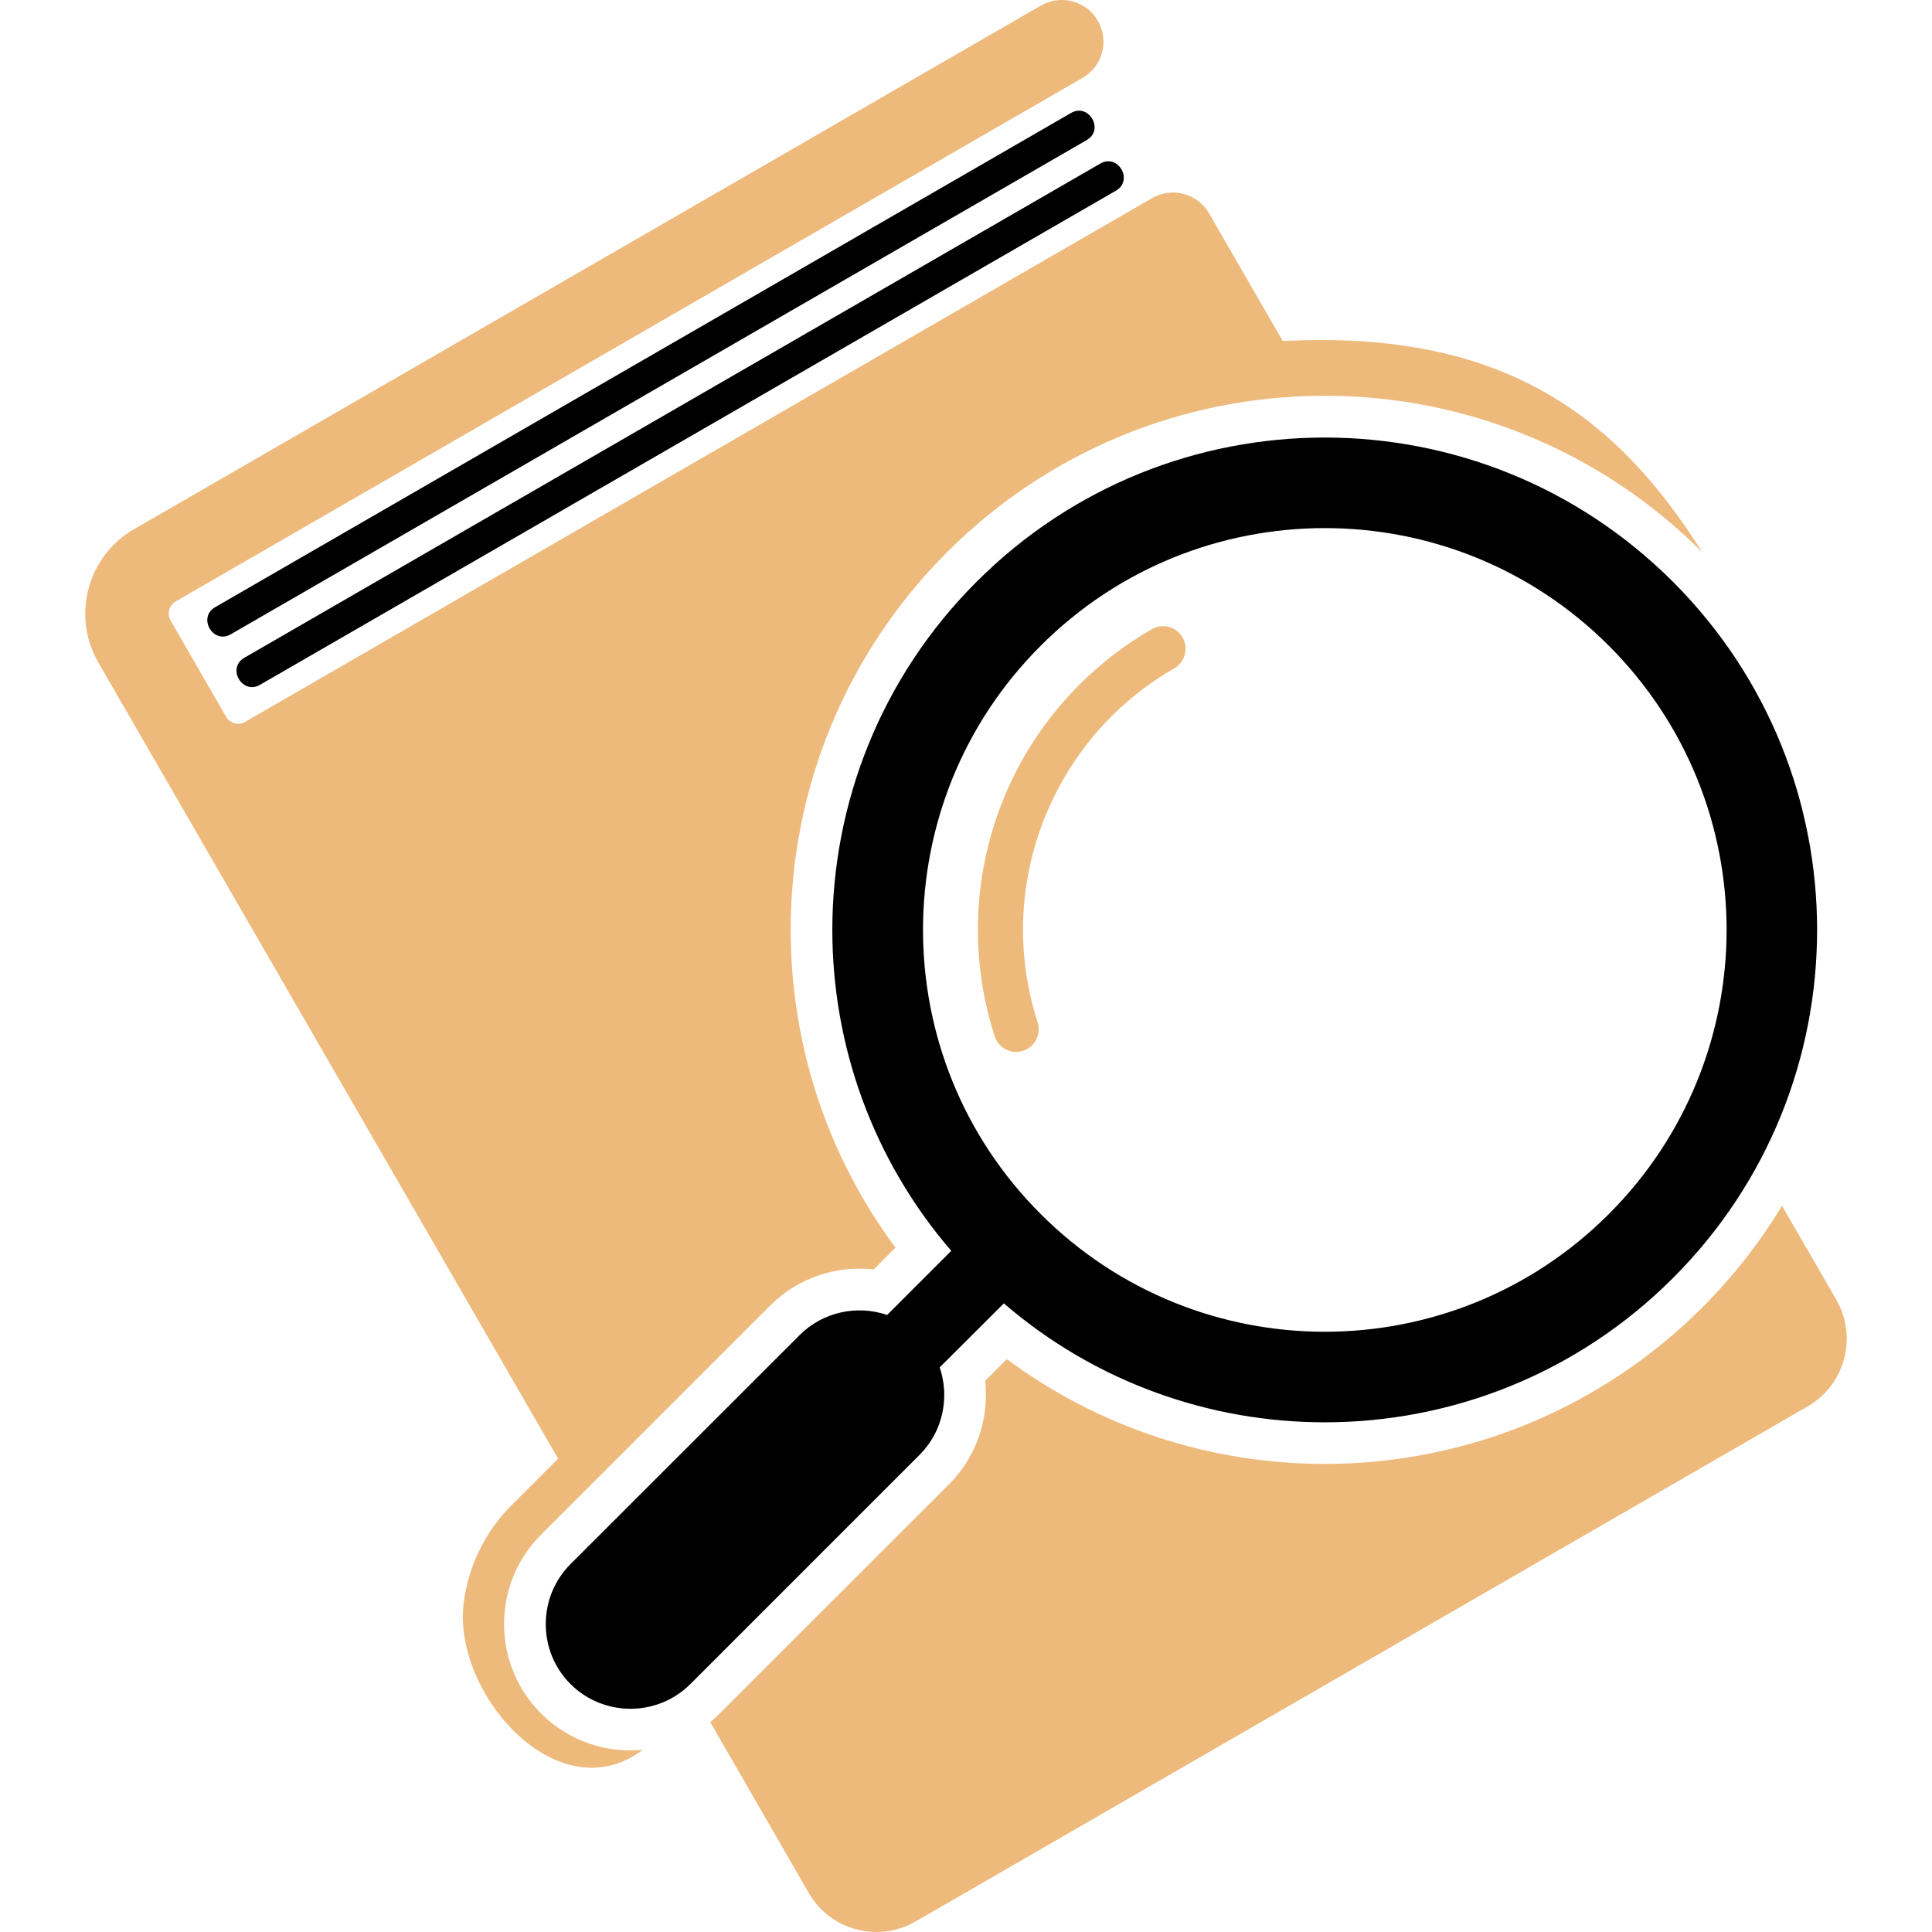 <?xml version="1.0" encoding="utf-8"?>
<!-- Generator: Adobe Illustrator 16.0.0, SVG Export Plug-In . SVG Version: 6.00 Build 0)  -->
<!DOCTYPE svg PUBLIC "-//W3C//DTD SVG 1.1//EN" "http://www.w3.org/Graphics/SVG/1.1/DTD/svg11.dtd">
<svg version="1.1" id="Calque_1" xmlns="http://www.w3.org/2000/svg" xmlns:xlink="http://www.w3.org/1999/xlink" x="0px" y="0px"
	 width="32px" height="32px" viewBox="0 0 32 32" enable-background="new 0 0 32 32" xml:space="preserve">
<g>
	<path fill-rule="evenodd" clip-rule="evenodd" d="M17.74,1.871L3.563,10.057c-0.294,0.17-0.035,0.619,0.259,0.449L18,2.32
		C18.295,2.15,18.035,1.701,17.74,1.871"/>
	<path fill-rule="evenodd" clip-rule="evenodd" d="M18.225,2.709L4.048,10.894c-0.296,0.17-0.037,0.619,0.258,0.449l14.178-8.185
		C18.778,2.987,18.519,2.539,18.225,2.709"/>
	<path fill-rule="evenodd" clip-rule="evenodd" fill="#EDBA7C" d="M10.646,28.983c-0.603,0.058-1.226-0.143-1.685-0.603
		c-0.816-0.815-0.816-2.146,0-2.961l3.795-3.795c0.455-0.456,1.089-0.668,1.715-0.599l0.361-0.36
		c-1.128-1.519-1.736-3.36-1.736-5.264c0-2.353,0.927-4.591,2.59-6.255c1.664-1.664,3.901-2.591,6.255-2.591
		c2.353,0,4.59,0.927,6.254,2.591c-1.382-2.184-3.219-3.693-6.948-3.497l-1.221-2.115c-0.19-0.33-0.613-0.443-0.943-0.253
		L4.059,11.957c-0.108,0.063-0.251,0.025-0.313-0.084l-0.92-1.595C2.762,10.17,2.8,10.026,2.907,9.963l15.025-8.674
		c0.331-0.19,0.443-0.613,0.252-0.944c-0.189-0.33-0.612-0.443-0.943-0.253L2.217,8.767C1.448,9.211,1.184,10.2,1.626,10.968
		l7.618,13.192l-0.771,0.771c-0.453,0.453-0.717,1.025-0.793,1.616C7.492,28.056,9.246,30.036,10.646,28.983"/>
	<path fill-rule="evenodd" clip-rule="evenodd" fill="#EDBA7C" d="M13.397,31.356c0.355,0.615,1.148,0.827,1.764,0.472l14.782-8.535
		c0.615-0.355,0.827-1.148,0.473-1.763l-0.51-0.884l-0.391-0.675c-0.366,0.607-0.808,1.173-1.32,1.685
		c-1.664,1.664-3.901,2.591-6.254,2.591c-1.904,0-3.746-0.608-5.265-1.736l-0.359,0.36c0.07,0.625-0.143,1.259-0.599,1.715
		l-3.796,3.794c-0.051,0.052-0.104,0.099-0.158,0.144l0.348,0.604l0.435,0.754L13.397,31.356z"/>
	<path fill-rule="evenodd" clip-rule="evenodd" d="M28.598,15.402c0-1.704-0.65-3.406-1.95-4.706
		c-1.299-1.3-3.003-1.949-4.706-1.949s-3.406,0.649-4.705,1.949c-1.302,1.3-1.949,3.002-1.949,4.706
		c0,1.703,0.647,3.406,1.949,4.706c1.299,1.299,3.002,1.95,4.705,1.95s3.407-0.65,4.706-1.95
		C27.947,18.808,28.598,17.105,28.598,15.402 M15.564,22.648c0.168,0.492,0.057,1.06-0.334,1.45l-3.795,3.795
		c-0.547,0.546-1.439,0.546-1.986,0c-0.546-0.545-0.546-1.439,0-1.986l3.796-3.794c0.39-0.39,0.958-0.501,1.449-0.333l1.062-1.062
		c-1.313-1.525-1.97-3.42-1.97-5.315c0-2.087,0.796-4.174,2.389-5.767s3.679-2.389,5.767-2.389c2.086,0,4.174,0.796,5.767,2.389
		s2.388,3.679,2.388,5.767c0,2.087-0.795,4.174-2.388,5.766c-1.593,1.593-3.681,2.389-5.767,2.389c-1.896,0-3.791-0.657-5.315-1.97
		L15.564,22.648z"/>
	<path fill-rule="evenodd" clip-rule="evenodd" fill="#EDBA7C" d="M17.186,16.935c0.063,0.197-0.046,0.407-0.242,0.47
		c-0.197,0.063-0.407-0.046-0.47-0.243c-0.249-0.771-0.328-1.578-0.245-2.369c0.085-0.791,0.332-1.563,0.736-2.265
		c0.251-0.435,0.561-0.835,0.918-1.192c0.356-0.355,0.757-0.664,1.195-0.915c0.178-0.103,0.408-0.04,0.51,0.139
		c0.103,0.18,0.039,0.407-0.139,0.51c-0.383,0.22-0.731,0.487-1.04,0.795c-0.306,0.305-0.572,0.653-0.794,1.038
		c-0.354,0.613-0.57,1.285-0.643,1.969C16.899,15.56,16.969,16.262,17.186,16.935"/>
</g>
</svg>

